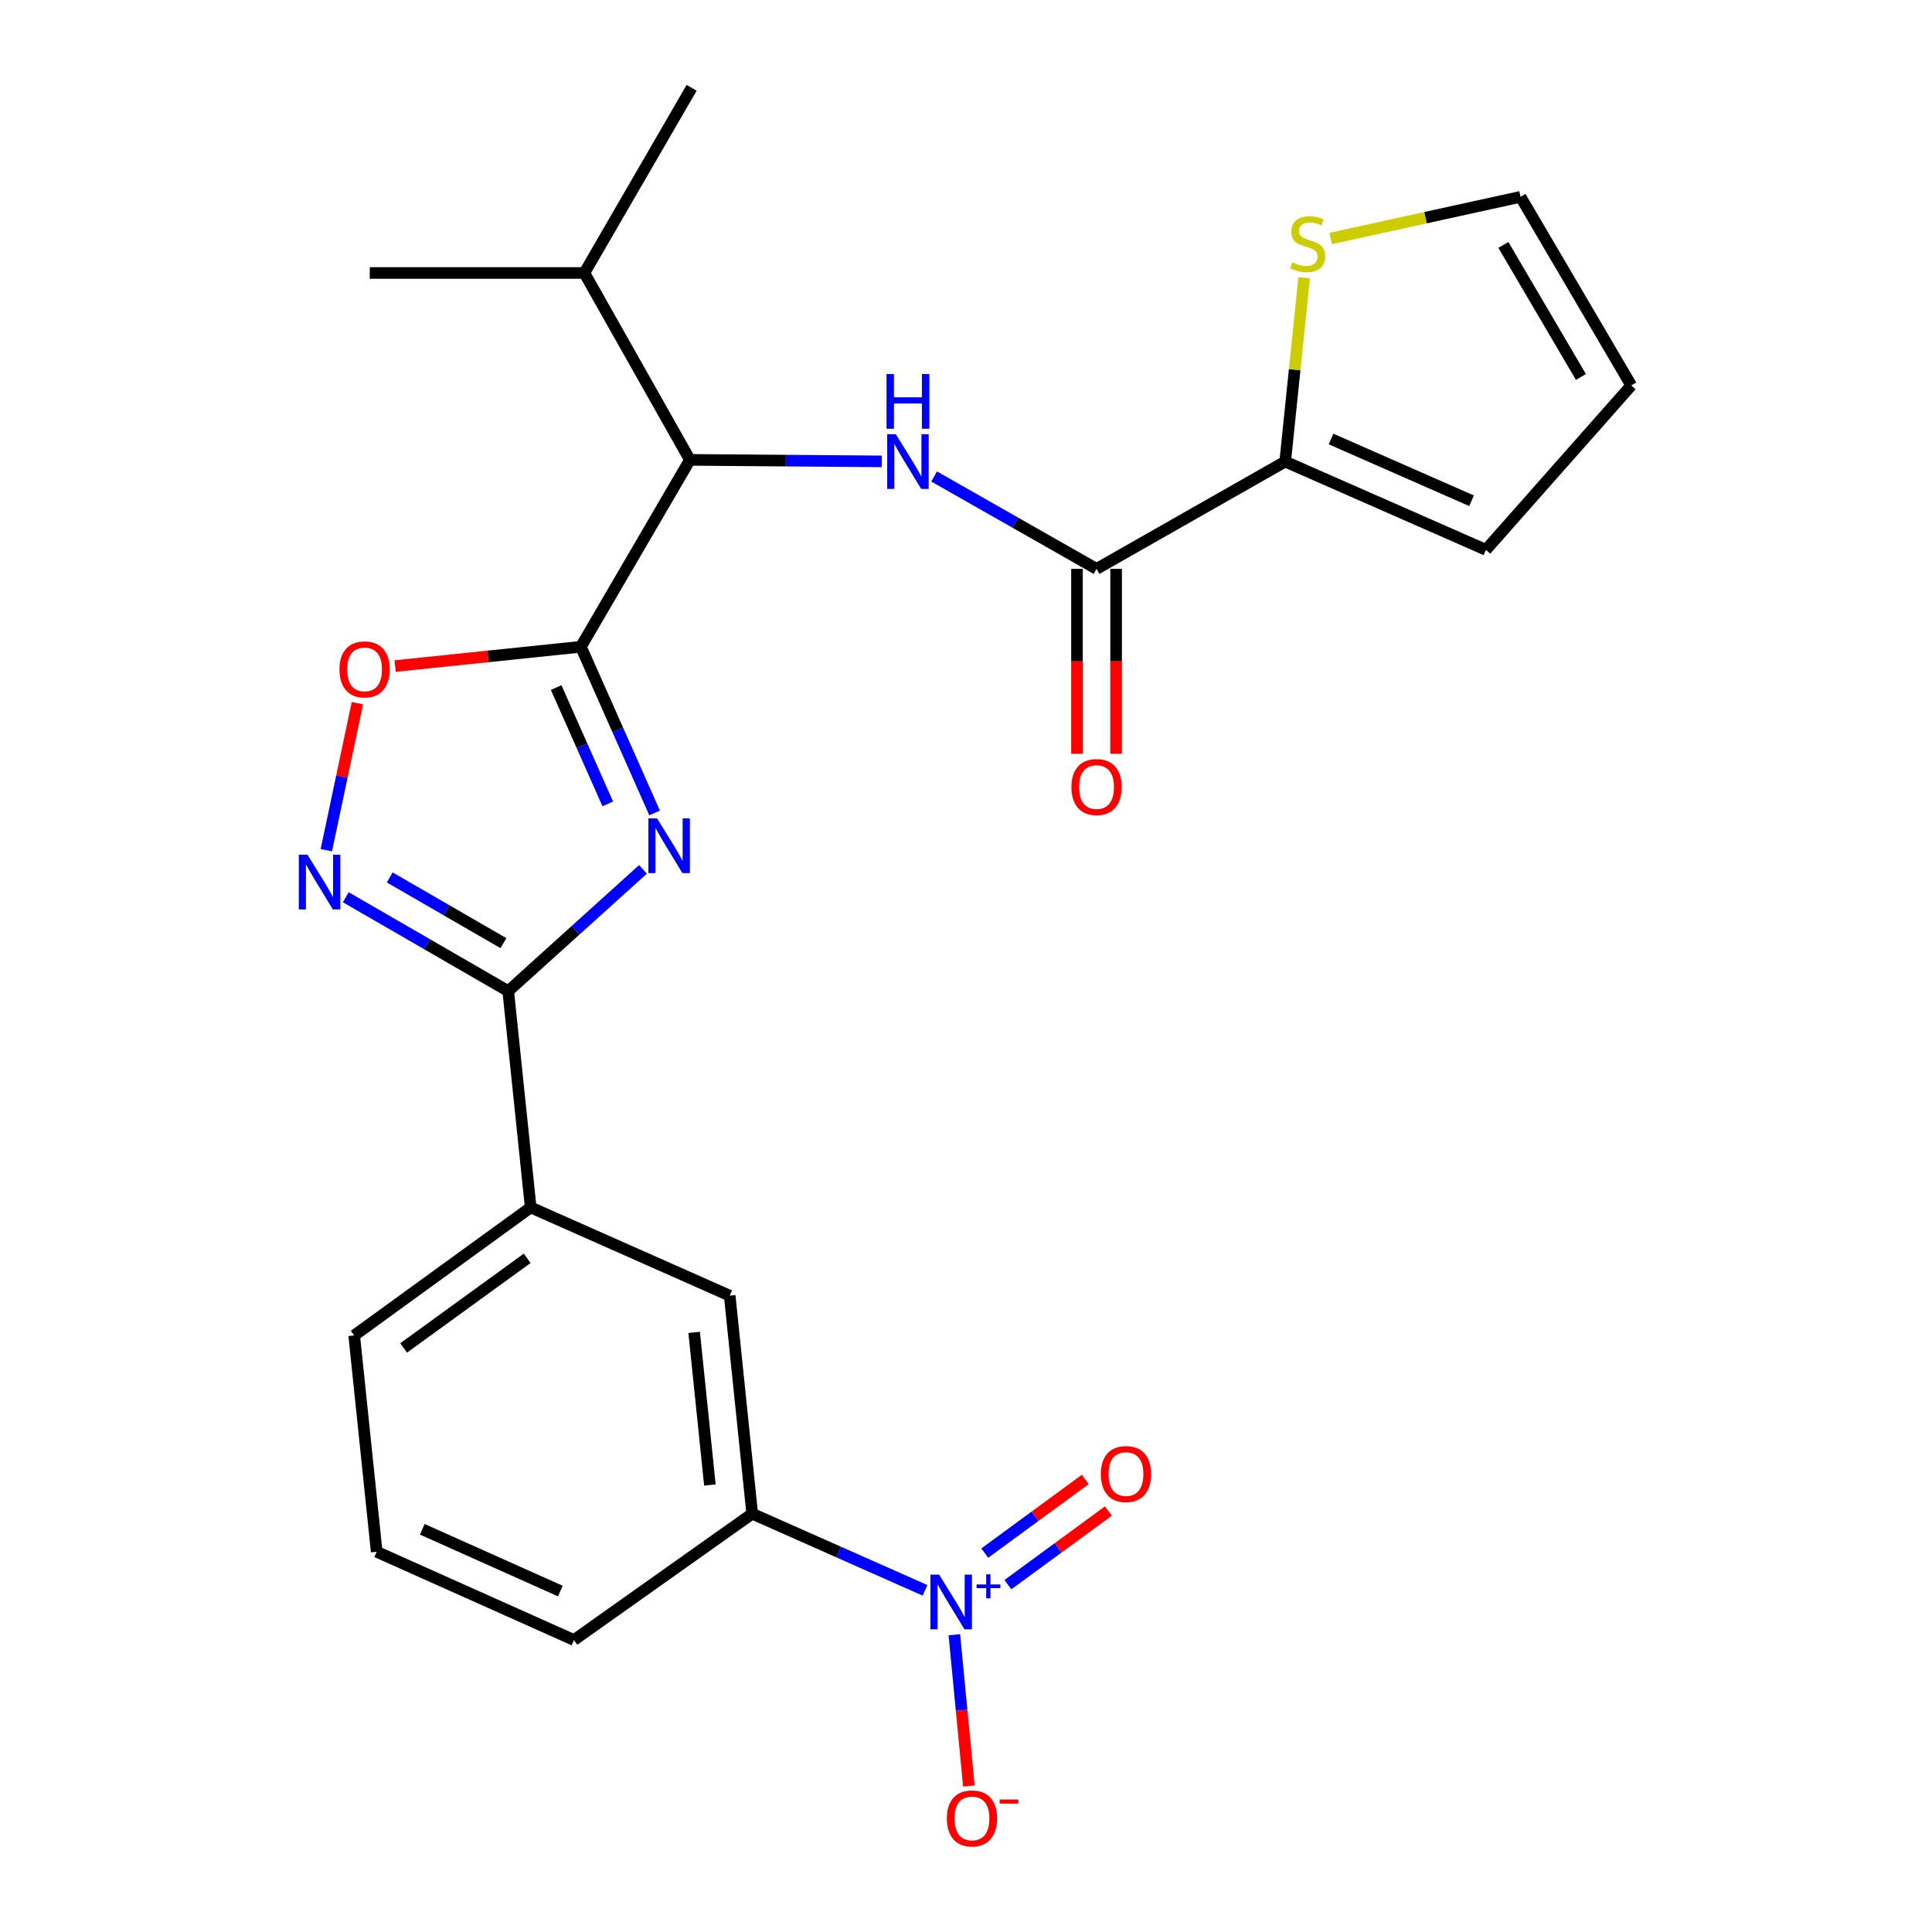 <?xml version='1.0' encoding='iso-8859-1'?>
<svg version='1.1' baseProfile='full'
              xmlns='http://www.w3.org/2000/svg'
                      xmlns:rdkit='http://www.rdkit.org/xml'
                      xmlns:xlink='http://www.w3.org/1999/xlink'
                  xml:space='preserve'
width='1000px' height='1000px' viewBox='0 0 1000 1000'>
<!-- END OF HEADER -->
<rect style='opacity:1.0;fill:#FFFFFF;stroke:none' width='1000' height='1000' x='0' y='0'> </rect>
<path class='bond-0' d='M 483.497,246.623 L 525.536,270.537' style='fill:none;fill-rule:evenodd;stroke:#0000FF;stroke-width:6px;stroke-linecap:butt;stroke-linejoin:miter;stroke-opacity:1' />
<path class='bond-0' d='M 525.536,270.537 L 567.575,294.452' style='fill:none;fill-rule:evenodd;stroke:#000000;stroke-width:6px;stroke-linecap:butt;stroke-linejoin:miter;stroke-opacity:1' />
<path class='bond-1' d='M 456.388,238.809 L 406.743,238.418' style='fill:none;fill-rule:evenodd;stroke:#0000FF;stroke-width:6px;stroke-linecap:butt;stroke-linejoin:miter;stroke-opacity:1' />
<path class='bond-1' d='M 406.743,238.418 L 357.098,238.026' style='fill:none;fill-rule:evenodd;stroke:#000000;stroke-width:6px;stroke-linecap:butt;stroke-linejoin:miter;stroke-opacity:1' />
<path class='bond-2' d='M 557.446,294.452 L 557.446,342.307' style='fill:none;fill-rule:evenodd;stroke:#000000;stroke-width:6px;stroke-linecap:butt;stroke-linejoin:miter;stroke-opacity:1' />
<path class='bond-2' d='M 557.446,342.307 L 557.446,390.162' style='fill:none;fill-rule:evenodd;stroke:#FF0000;stroke-width:6px;stroke-linecap:butt;stroke-linejoin:miter;stroke-opacity:1' />
<path class='bond-2' d='M 577.703,294.452 L 577.703,342.307' style='fill:none;fill-rule:evenodd;stroke:#000000;stroke-width:6px;stroke-linecap:butt;stroke-linejoin:miter;stroke-opacity:1' />
<path class='bond-2' d='M 577.703,342.307 L 577.703,390.162' style='fill:none;fill-rule:evenodd;stroke:#FF0000;stroke-width:6px;stroke-linecap:butt;stroke-linejoin:miter;stroke-opacity:1' />
<path class='bond-3' d='M 567.575,294.452 L 665.211,238.916' style='fill:none;fill-rule:evenodd;stroke:#000000;stroke-width:6px;stroke-linecap:butt;stroke-linejoin:miter;stroke-opacity:1' />
<path class='bond-4' d='M 263.052,512.997 L 297.928,481.495' style='fill:none;fill-rule:evenodd;stroke:#000000;stroke-width:6px;stroke-linecap:butt;stroke-linejoin:miter;stroke-opacity:1' />
<path class='bond-4' d='M 297.928,481.495 L 332.805,449.992' style='fill:none;fill-rule:evenodd;stroke:#0000FF;stroke-width:6px;stroke-linecap:butt;stroke-linejoin:miter;stroke-opacity:1' />
<path class='bond-5' d='M 263.052,512.997 L 221.013,488.703' style='fill:none;fill-rule:evenodd;stroke:#000000;stroke-width:6px;stroke-linecap:butt;stroke-linejoin:miter;stroke-opacity:1' />
<path class='bond-5' d='M 221.013,488.703 L 178.975,464.408' style='fill:none;fill-rule:evenodd;stroke:#0000FF;stroke-width:6px;stroke-linecap:butt;stroke-linejoin:miter;stroke-opacity:1' />
<path class='bond-5' d='M 260.576,488.171 L 231.149,471.164' style='fill:none;fill-rule:evenodd;stroke:#000000;stroke-width:6px;stroke-linecap:butt;stroke-linejoin:miter;stroke-opacity:1' />
<path class='bond-5' d='M 231.149,471.164 L 201.722,454.158' style='fill:none;fill-rule:evenodd;stroke:#0000FF;stroke-width:6px;stroke-linecap:butt;stroke-linejoin:miter;stroke-opacity:1' />
<path class='bond-6' d='M 263.052,512.997 L 274.688,624.96' style='fill:none;fill-rule:evenodd;stroke:#000000;stroke-width:6px;stroke-linecap:butt;stroke-linejoin:miter;stroke-opacity:1' />
<path class='bond-7' d='M 338.82,420.779 L 319.741,377.771' style='fill:none;fill-rule:evenodd;stroke:#0000FF;stroke-width:6px;stroke-linecap:butt;stroke-linejoin:miter;stroke-opacity:1' />
<path class='bond-7' d='M 319.741,377.771 L 300.661,334.763' style='fill:none;fill-rule:evenodd;stroke:#000000;stroke-width:6px;stroke-linecap:butt;stroke-linejoin:miter;stroke-opacity:1' />
<path class='bond-7' d='M 314.58,416.091 L 301.224,385.985' style='fill:none;fill-rule:evenodd;stroke:#0000FF;stroke-width:6px;stroke-linecap:butt;stroke-linejoin:miter;stroke-opacity:1' />
<path class='bond-7' d='M 301.224,385.985 L 287.869,355.879' style='fill:none;fill-rule:evenodd;stroke:#000000;stroke-width:6px;stroke-linecap:butt;stroke-linejoin:miter;stroke-opacity:1' />
<path class='bond-8' d='M 300.661,334.763 L 252.593,339.759' style='fill:none;fill-rule:evenodd;stroke:#000000;stroke-width:6px;stroke-linecap:butt;stroke-linejoin:miter;stroke-opacity:1' />
<path class='bond-8' d='M 252.593,339.759 L 204.524,344.755' style='fill:none;fill-rule:evenodd;stroke:#FF0000;stroke-width:6px;stroke-linecap:butt;stroke-linejoin:miter;stroke-opacity:1' />
<path class='bond-9' d='M 300.661,334.763 L 357.098,238.026' style='fill:none;fill-rule:evenodd;stroke:#000000;stroke-width:6px;stroke-linecap:butt;stroke-linejoin:miter;stroke-opacity:1' />
<path class='bond-10' d='M 184.994,363.974 L 176.952,402.01' style='fill:none;fill-rule:evenodd;stroke:#FF0000;stroke-width:6px;stroke-linecap:butt;stroke-linejoin:miter;stroke-opacity:1' />
<path class='bond-10' d='M 176.952,402.01 L 168.91,440.046' style='fill:none;fill-rule:evenodd;stroke:#0000FF;stroke-width:6px;stroke-linecap:butt;stroke-linejoin:miter;stroke-opacity:1' />
<path class='bond-11' d='M 478.787,823.156 L 434.064,803.323' style='fill:none;fill-rule:evenodd;stroke:#0000FF;stroke-width:6px;stroke-linecap:butt;stroke-linejoin:miter;stroke-opacity:1' />
<path class='bond-11' d='M 434.064,803.323 L 389.34,783.489' style='fill:none;fill-rule:evenodd;stroke:#000000;stroke-width:6px;stroke-linecap:butt;stroke-linejoin:miter;stroke-opacity:1' />
<path class='bond-12' d='M 493.973,846.14 L 497.731,885.282' style='fill:none;fill-rule:evenodd;stroke:#0000FF;stroke-width:6px;stroke-linecap:butt;stroke-linejoin:miter;stroke-opacity:1' />
<path class='bond-12' d='M 497.731,885.282 L 501.488,924.424' style='fill:none;fill-rule:evenodd;stroke:#FF0000;stroke-width:6px;stroke-linecap:butt;stroke-linejoin:miter;stroke-opacity:1' />
<path class='bond-13' d='M 521.687,820.226 L 547.697,801.17' style='fill:none;fill-rule:evenodd;stroke:#0000FF;stroke-width:6px;stroke-linecap:butt;stroke-linejoin:miter;stroke-opacity:1' />
<path class='bond-13' d='M 547.697,801.17 L 573.707,782.113' style='fill:none;fill-rule:evenodd;stroke:#FF0000;stroke-width:6px;stroke-linecap:butt;stroke-linejoin:miter;stroke-opacity:1' />
<path class='bond-13' d='M 509.715,803.886 L 535.725,784.829' style='fill:none;fill-rule:evenodd;stroke:#0000FF;stroke-width:6px;stroke-linecap:butt;stroke-linejoin:miter;stroke-opacity:1' />
<path class='bond-13' d='M 535.725,784.829 L 561.735,765.773' style='fill:none;fill-rule:evenodd;stroke:#FF0000;stroke-width:6px;stroke-linecap:butt;stroke-linejoin:miter;stroke-opacity:1' />
<path class='bond-14' d='M 389.34,783.489 L 377.692,670.638' style='fill:none;fill-rule:evenodd;stroke:#000000;stroke-width:6px;stroke-linecap:butt;stroke-linejoin:miter;stroke-opacity:1' />
<path class='bond-14' d='M 367.443,768.641 L 359.29,689.645' style='fill:none;fill-rule:evenodd;stroke:#000000;stroke-width:6px;stroke-linecap:butt;stroke-linejoin:miter;stroke-opacity:1' />
<path class='bond-15' d='M 389.34,783.489 L 297.083,848.873' style='fill:none;fill-rule:evenodd;stroke:#000000;stroke-width:6px;stroke-linecap:butt;stroke-linejoin:miter;stroke-opacity:1' />
<path class='bond-16' d='M 377.692,670.638 L 274.688,624.96' style='fill:none;fill-rule:evenodd;stroke:#000000;stroke-width:6px;stroke-linecap:butt;stroke-linejoin:miter;stroke-opacity:1' />
<path class='bond-17' d='M 274.688,624.96 L 183.331,691.232' style='fill:none;fill-rule:evenodd;stroke:#000000;stroke-width:6px;stroke-linecap:butt;stroke-linejoin:miter;stroke-opacity:1' />
<path class='bond-17' d='M 272.879,651.297 L 208.929,697.688' style='fill:none;fill-rule:evenodd;stroke:#000000;stroke-width:6px;stroke-linecap:butt;stroke-linejoin:miter;stroke-opacity:1' />
<path class='bond-18' d='M 297.083,848.873 L 194.979,803.195' style='fill:none;fill-rule:evenodd;stroke:#000000;stroke-width:6px;stroke-linecap:butt;stroke-linejoin:miter;stroke-opacity:1' />
<path class='bond-18' d='M 290.039,823.531 L 218.566,791.556' style='fill:none;fill-rule:evenodd;stroke:#000000;stroke-width:6px;stroke-linecap:butt;stroke-linejoin:miter;stroke-opacity:1' />
<path class='bond-19' d='M 194.979,803.195 L 183.331,691.232' style='fill:none;fill-rule:evenodd;stroke:#000000;stroke-width:6px;stroke-linecap:butt;stroke-linejoin:miter;stroke-opacity:1' />
<path class='bond-20' d='M 357.098,238.026 L 302.462,141.29' style='fill:none;fill-rule:evenodd;stroke:#000000;stroke-width:6px;stroke-linecap:butt;stroke-linejoin:miter;stroke-opacity:1' />
<path class='bond-21' d='M 302.462,141.29 L 357.987,45.455' style='fill:none;fill-rule:evenodd;stroke:#000000;stroke-width:6px;stroke-linecap:butt;stroke-linejoin:miter;stroke-opacity:1' />
<path class='bond-22' d='M 302.462,141.29 L 191.389,141.29' style='fill:none;fill-rule:evenodd;stroke:#000000;stroke-width:6px;stroke-linecap:butt;stroke-linejoin:miter;stroke-opacity:1' />
<path class='bond-23' d='M 665.211,238.916 L 670.116,191.348' style='fill:none;fill-rule:evenodd;stroke:#000000;stroke-width:6px;stroke-linecap:butt;stroke-linejoin:miter;stroke-opacity:1' />
<path class='bond-23' d='M 670.116,191.348 L 675.021,143.78' style='fill:none;fill-rule:evenodd;stroke:#CCCC00;stroke-width:6px;stroke-linecap:butt;stroke-linejoin:miter;stroke-opacity:1' />
<path class='bond-24' d='M 665.211,238.916 L 769.105,284.594' style='fill:none;fill-rule:evenodd;stroke:#000000;stroke-width:6px;stroke-linecap:butt;stroke-linejoin:miter;stroke-opacity:1' />
<path class='bond-24' d='M 688.948,227.224 L 761.673,259.199' style='fill:none;fill-rule:evenodd;stroke:#000000;stroke-width:6px;stroke-linecap:butt;stroke-linejoin:miter;stroke-opacity:1' />
<path class='bond-25' d='M 688.747,123.452 L 737.884,112.666' style='fill:none;fill-rule:evenodd;stroke:#CCCC00;stroke-width:6px;stroke-linecap:butt;stroke-linejoin:miter;stroke-opacity:1' />
<path class='bond-25' d='M 737.884,112.666 L 787.02,101.88' style='fill:none;fill-rule:evenodd;stroke:#000000;stroke-width:6px;stroke-linecap:butt;stroke-linejoin:miter;stroke-opacity:1' />
<path class='bond-26' d='M 769.105,284.594 L 844.346,199.505' style='fill:none;fill-rule:evenodd;stroke:#000000;stroke-width:6px;stroke-linecap:butt;stroke-linejoin:miter;stroke-opacity:1' />
<path class='bond-27' d='M 787.02,101.88 L 844.346,199.505' style='fill:none;fill-rule:evenodd;stroke:#000000;stroke-width:6px;stroke-linecap:butt;stroke-linejoin:miter;stroke-opacity:1' />
<path class='bond-27' d='M 778.152,126.781 L 818.28,195.119' style='fill:none;fill-rule:evenodd;stroke:#000000;stroke-width:6px;stroke-linecap:butt;stroke-linejoin:miter;stroke-opacity:1' />
<path  class='atom-0' d='M 463.69 224.756
L 472.97 239.756
Q 473.89 241.236, 475.37 243.916
Q 476.85 246.596, 476.93 246.756
L 476.93 224.756
L 480.69 224.756
L 480.69 253.076
L 476.81 253.076
L 466.85 236.676
Q 465.69 234.756, 464.45 232.556
Q 463.25 230.356, 462.89 229.676
L 462.89 253.076
L 459.21 253.076
L 459.21 224.756
L 463.69 224.756
' fill='#0000FF'/>
<path  class='atom-0' d='M 458.87 193.604
L 462.71 193.604
L 462.71 205.644
L 477.19 205.644
L 477.19 193.604
L 481.03 193.604
L 481.03 221.924
L 477.19 221.924
L 477.19 208.844
L 462.71 208.844
L 462.71 221.924
L 458.87 221.924
L 458.87 193.604
' fill='#0000FF'/>
<path  class='atom-2' d='M 554.575 407.383
Q 554.575 400.583, 557.935 396.783
Q 561.295 392.983, 567.575 392.983
Q 573.855 392.983, 577.215 396.783
Q 580.575 400.583, 580.575 407.383
Q 580.575 414.263, 577.175 418.183
Q 573.775 422.063, 567.575 422.063
Q 561.335 422.063, 557.935 418.183
Q 554.575 414.303, 554.575 407.383
M 567.575 418.863
Q 571.895 418.863, 574.215 415.983
Q 576.575 413.063, 576.575 407.383
Q 576.575 401.823, 574.215 399.023
Q 571.895 396.183, 567.575 396.183
Q 563.255 396.183, 560.895 398.983
Q 558.575 401.783, 558.575 407.383
Q 558.575 413.103, 560.895 415.983
Q 563.255 418.863, 567.575 418.863
' fill='#FF0000'/>
<path  class='atom-4' d='M 340.091 423.596
L 349.371 438.596
Q 350.291 440.076, 351.771 442.756
Q 353.251 445.436, 353.331 445.596
L 353.331 423.596
L 357.091 423.596
L 357.091 451.916
L 353.211 451.916
L 343.251 435.516
Q 342.091 433.596, 340.851 431.396
Q 339.651 429.196, 339.291 428.516
L 339.291 451.916
L 335.611 451.916
L 335.611 423.596
L 340.091 423.596
' fill='#0000FF'/>
<path  class='atom-6' d='M 175.71 346.479
Q 175.71 339.679, 179.07 335.879
Q 182.43 332.079, 188.71 332.079
Q 194.99 332.079, 198.35 335.879
Q 201.71 339.679, 201.71 346.479
Q 201.71 353.359, 198.31 357.279
Q 194.91 361.159, 188.71 361.159
Q 182.47 361.159, 179.07 357.279
Q 175.71 353.399, 175.71 346.479
M 188.71 357.959
Q 193.03 357.959, 195.35 355.079
Q 197.71 352.159, 197.71 346.479
Q 197.71 340.919, 195.35 338.119
Q 193.03 335.279, 188.71 335.279
Q 184.39 335.279, 182.03 338.079
Q 179.71 340.879, 179.71 346.479
Q 179.71 352.199, 182.03 355.079
Q 184.39 357.959, 188.71 357.959
' fill='#FF0000'/>
<path  class='atom-7' d='M 159.155 442.412
L 168.435 457.412
Q 169.355 458.892, 170.835 461.572
Q 172.315 464.252, 172.395 464.412
L 172.395 442.412
L 176.155 442.412
L 176.155 470.732
L 172.275 470.732
L 162.315 454.332
Q 161.155 452.412, 159.915 450.212
Q 158.715 448.012, 158.355 447.332
L 158.355 470.732
L 154.675 470.732
L 154.675 442.412
L 159.155 442.412
' fill='#0000FF'/>
<path  class='atom-8' d='M 486.084 815.008
L 495.364 830.008
Q 496.284 831.488, 497.764 834.168
Q 499.244 836.848, 499.324 837.008
L 499.324 815.008
L 503.084 815.008
L 503.084 843.328
L 499.204 843.328
L 489.244 826.928
Q 488.084 825.008, 486.844 822.808
Q 485.644 820.608, 485.284 819.928
L 485.284 843.328
L 481.604 843.328
L 481.604 815.008
L 486.084 815.008
' fill='#0000FF'/>
<path  class='atom-8' d='M 505.46 820.113
L 510.45 820.113
L 510.45 814.859
L 512.667 814.859
L 512.667 820.113
L 517.789 820.113
L 517.789 822.013
L 512.667 822.013
L 512.667 827.293
L 510.45 827.293
L 510.45 822.013
L 505.46 822.013
L 505.46 820.113
' fill='#0000FF'/>
<path  class='atom-10' d='M 490.091 941.21
Q 490.091 934.41, 493.451 930.61
Q 496.811 926.81, 503.091 926.81
Q 509.371 926.81, 512.731 930.61
Q 516.091 934.41, 516.091 941.21
Q 516.091 948.09, 512.691 952.01
Q 509.291 955.89, 503.091 955.89
Q 496.851 955.89, 493.451 952.01
Q 490.091 948.13, 490.091 941.21
M 503.091 952.69
Q 507.411 952.69, 509.731 949.81
Q 512.091 946.89, 512.091 941.21
Q 512.091 935.65, 509.731 932.85
Q 507.411 930.01, 503.091 930.01
Q 498.771 930.01, 496.411 932.81
Q 494.091 935.61, 494.091 941.21
Q 494.091 946.93, 496.411 949.81
Q 498.771 952.69, 503.091 952.69
' fill='#FF0000'/>
<path  class='atom-10' d='M 517.411 931.433
L 527.1 931.433
L 527.1 933.545
L 517.411 933.545
L 517.411 931.433
' fill='#FF0000'/>
<path  class='atom-11' d='M 569.801 762.975
Q 569.801 756.175, 573.161 752.375
Q 576.521 748.575, 582.801 748.575
Q 589.081 748.575, 592.441 752.375
Q 595.801 756.175, 595.801 762.975
Q 595.801 769.855, 592.401 773.775
Q 589.001 777.655, 582.801 777.655
Q 576.561 777.655, 573.161 773.775
Q 569.801 769.895, 569.801 762.975
M 582.801 774.455
Q 587.121 774.455, 589.441 771.575
Q 591.801 768.655, 591.801 762.975
Q 591.801 757.415, 589.441 754.615
Q 587.121 751.775, 582.801 751.775
Q 578.481 751.775, 576.121 754.575
Q 573.801 757.375, 573.801 762.975
Q 573.801 768.695, 576.121 771.575
Q 578.481 774.455, 582.801 774.455
' fill='#FF0000'/>
<path  class='atom-22' d='M 668.847 135.784
Q 669.167 135.904, 670.487 136.464
Q 671.807 137.024, 673.247 137.384
Q 674.727 137.704, 676.167 137.704
Q 678.847 137.704, 680.407 136.424
Q 681.967 135.104, 681.967 132.824
Q 681.967 131.264, 681.167 130.304
Q 680.407 129.344, 679.207 128.824
Q 678.007 128.304, 676.007 127.704
Q 673.487 126.944, 671.967 126.224
Q 670.487 125.504, 669.407 123.984
Q 668.367 122.464, 668.367 119.904
Q 668.367 116.344, 670.767 114.144
Q 673.207 111.944, 678.007 111.944
Q 681.287 111.944, 685.007 113.504
L 684.087 116.584
Q 680.687 115.184, 678.127 115.184
Q 675.367 115.184, 673.847 116.344
Q 672.327 117.464, 672.367 119.424
Q 672.367 120.944, 673.127 121.864
Q 673.927 122.784, 675.047 123.304
Q 676.207 123.824, 678.127 124.424
Q 680.687 125.224, 682.207 126.024
Q 683.727 126.824, 684.807 128.464
Q 685.927 130.064, 685.927 132.824
Q 685.927 136.744, 683.287 138.864
Q 680.687 140.944, 676.327 140.944
Q 673.807 140.944, 671.887 140.384
Q 670.007 139.864, 667.767 138.944
L 668.847 135.784
' fill='#CCCC00'/>
</svg>
